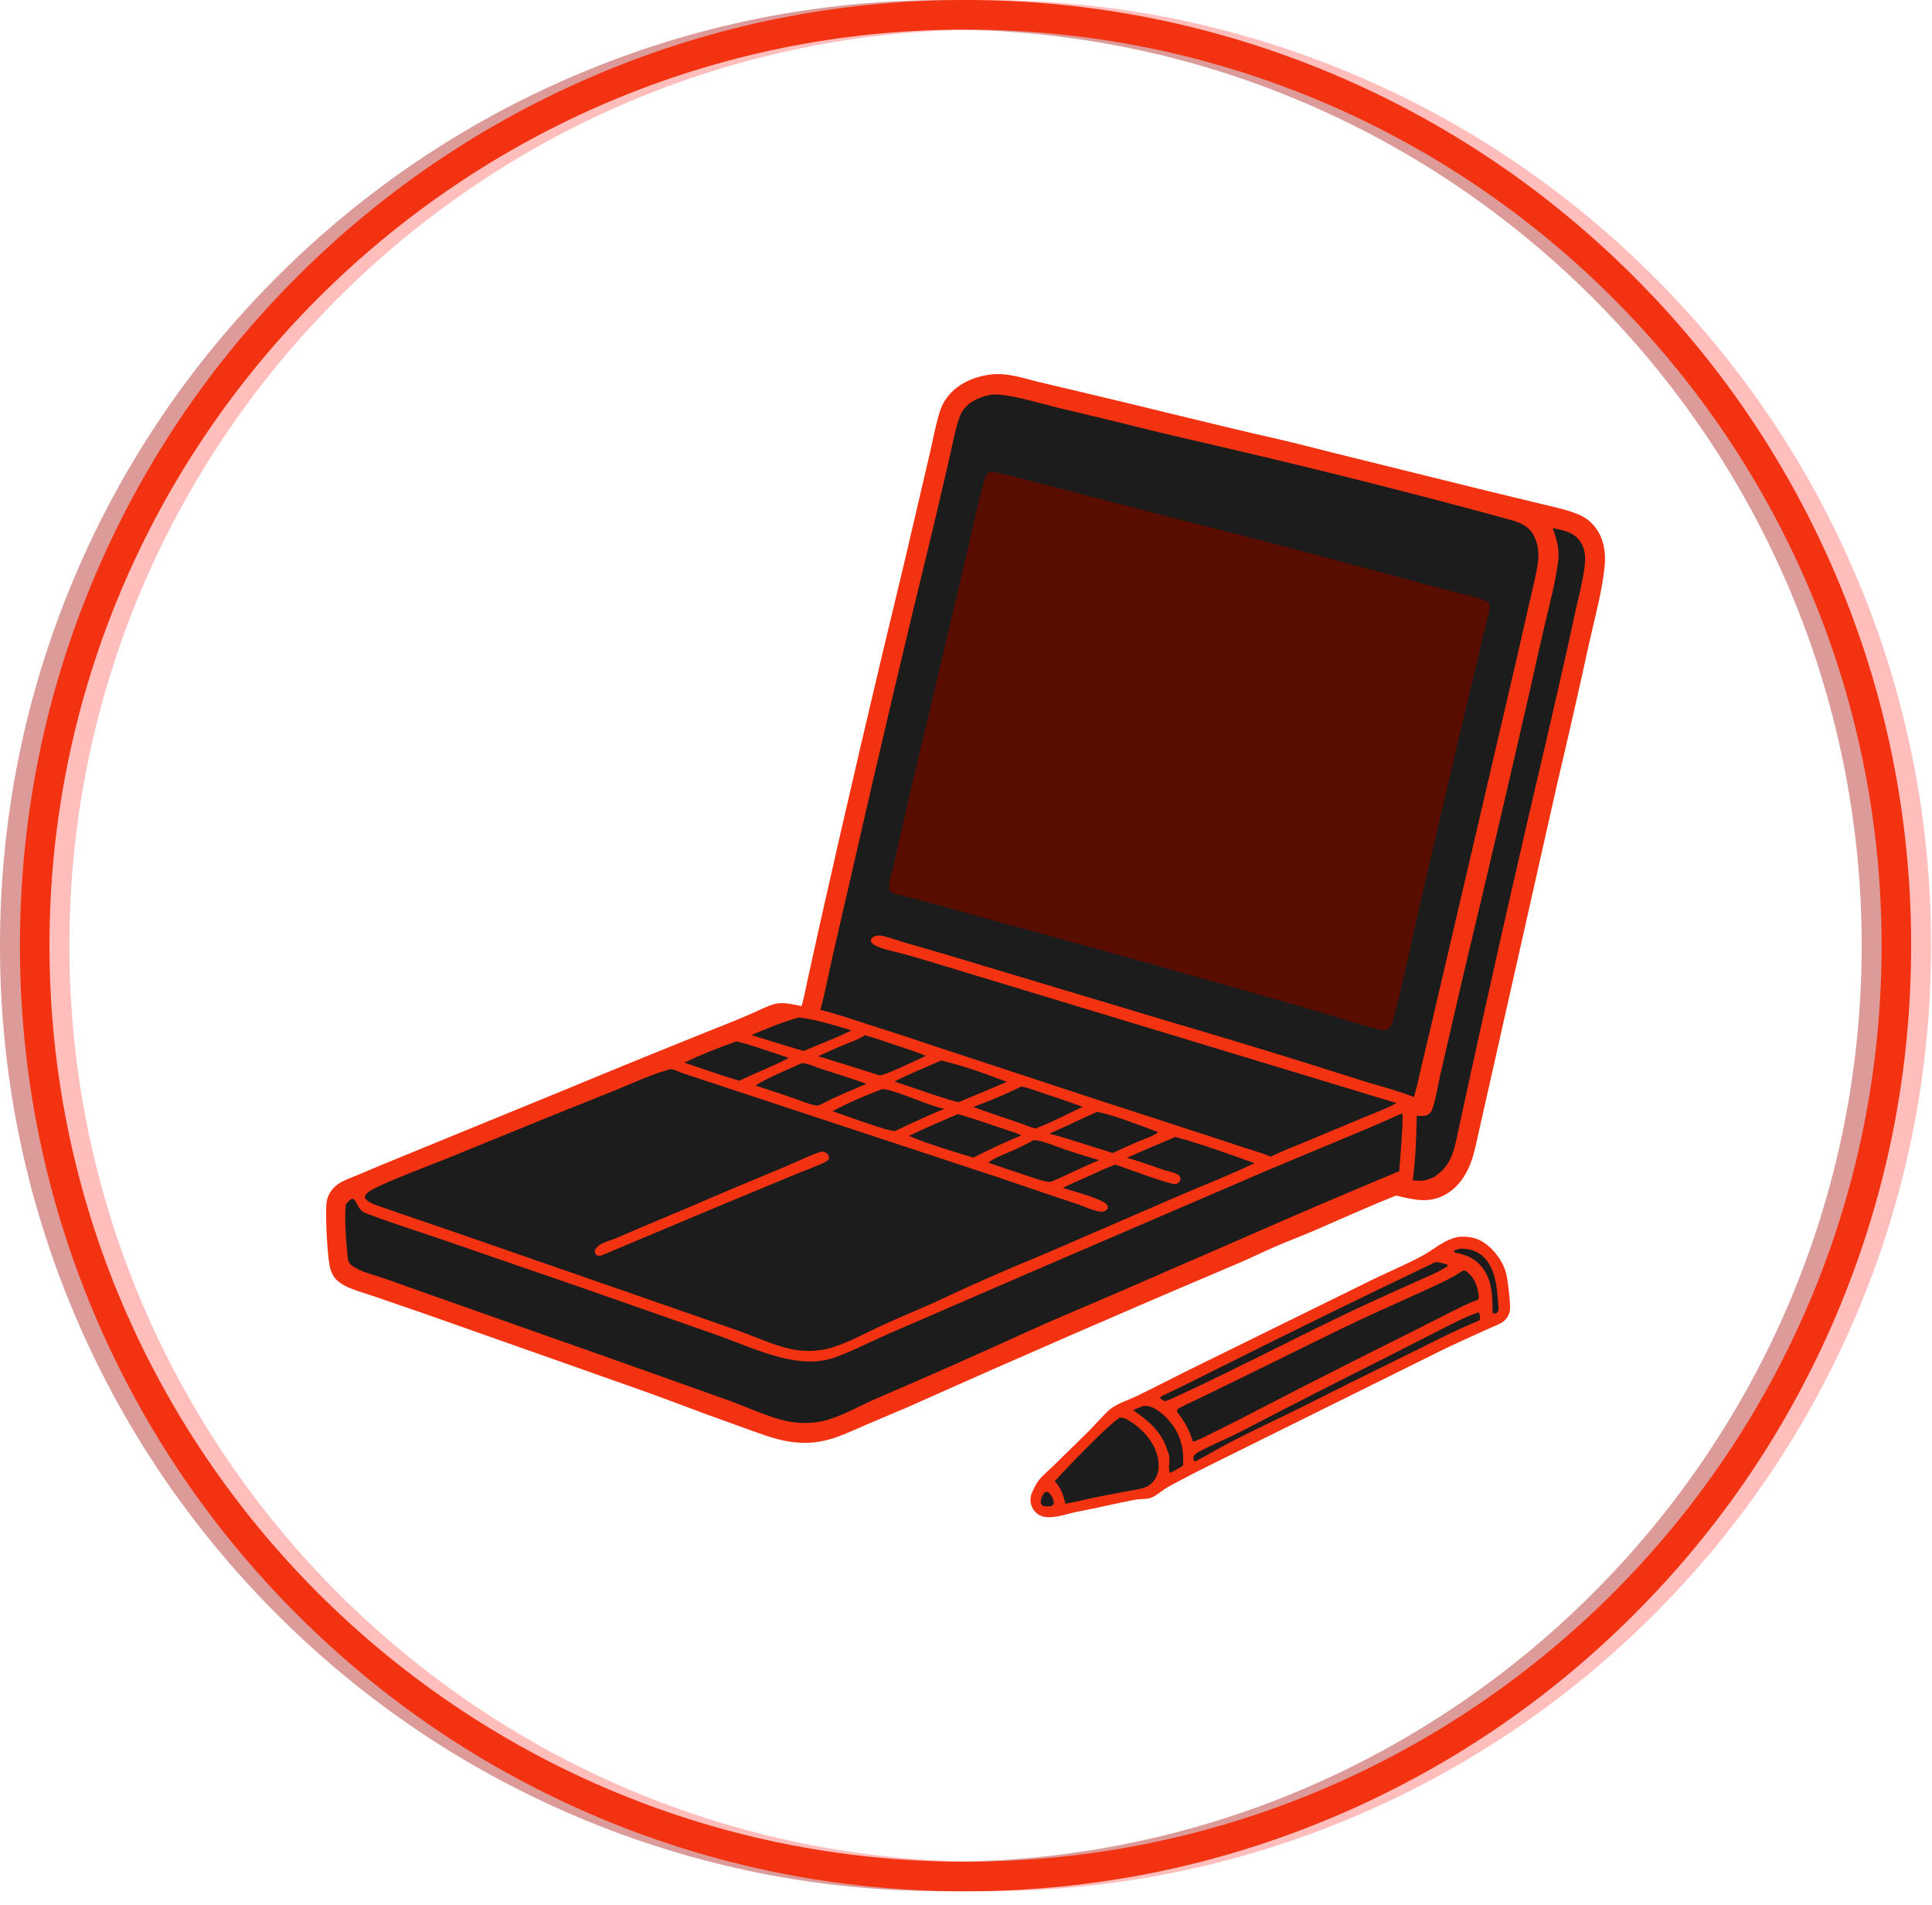 <svg width="71" height="70" viewBox="0 0 71 70" fill="none" xmlns="http://www.w3.org/2000/svg">
<g opacity="0.4">
<path d="M68.235 21.224C66.485 17.086 63.979 13.369 60.788 10.178C57.597 6.987 53.88 4.481 49.742 2.731C45.457 0.919 40.906 0 36.215 0C31.524 0 26.973 0.919 22.688 2.731C18.55 4.481 14.833 6.987 11.642 10.178C8.451 13.369 5.945 17.086 4.195 21.224C2.383 25.509 1.464 30.06 1.464 34.751C1.464 39.442 2.383 43.993 4.195 48.278C5.945 52.416 8.451 56.133 11.642 59.324C14.833 62.515 18.55 65.021 22.688 66.771C26.973 68.583 31.524 69.502 36.215 69.502C40.906 69.502 45.457 68.583 49.742 66.771C53.88 65.021 57.597 62.515 60.788 59.324C63.979 56.133 66.485 52.416 68.235 48.278C70.047 43.993 70.966 39.442 70.966 34.751C70.966 30.06 70.048 25.509 68.235 21.224ZM36.215 68.416C17.652 68.416 2.55 53.314 2.55 34.751C2.55 16.188 17.652 1.086 36.215 1.086C54.778 1.086 69.88 16.188 69.88 34.751C69.88 53.314 54.778 68.416 36.215 68.416Z" fill="#FF5A57"/>
</g>
<g opacity="0.4">
<path d="M66.771 21.224C65.021 17.086 62.515 13.369 59.324 10.178C56.133 6.987 52.416 4.481 48.278 2.731C43.993 0.919 39.442 0 34.751 0C30.06 0 25.509 0.919 21.224 2.731C17.086 4.481 13.369 6.987 10.178 10.178C6.987 13.369 4.481 17.086 2.731 21.224C0.919 25.509 0 30.06 0 34.751C0 39.442 0.919 43.993 2.731 48.278C4.481 52.416 6.987 56.133 10.178 59.324C13.369 62.515 17.086 65.021 21.224 66.771C25.509 68.583 30.06 69.502 34.751 69.502C39.442 69.502 43.993 68.583 48.278 66.771C52.416 65.021 56.133 62.515 59.324 59.324C62.515 56.133 65.021 52.416 66.771 48.278C68.583 43.993 69.502 39.442 69.502 34.751C69.502 30.06 68.583 25.509 66.771 21.224ZM34.751 68.416C16.188 68.416 1.086 53.314 1.086 34.751C1.086 16.188 16.188 1.086 34.751 1.086C53.314 1.086 68.416 16.188 68.416 34.751C68.416 53.314 53.314 68.416 34.751 68.416Z" fill="#A80300"/>
</g>
<path d="M67.503 21.224C65.753 17.086 63.247 13.369 60.056 10.178C56.865 6.987 53.148 4.481 49.01 2.731C44.725 0.919 40.174 0 35.483 0C30.792 0 26.241 0.919 21.956 2.731C17.818 4.481 14.101 6.987 10.91 10.178C7.719 13.369 5.213 17.086 3.463 21.224C1.651 25.509 0.732 30.06 0.732 34.751C0.732 39.442 1.651 43.993 3.463 48.278C5.213 52.416 7.719 56.133 10.91 59.324C14.101 62.515 17.818 65.021 21.956 66.771C26.241 68.583 30.792 69.502 35.483 69.502C40.174 69.502 44.725 68.583 49.01 66.771C53.148 65.021 56.865 62.515 60.056 59.324C63.247 56.133 65.753 52.416 67.503 48.278C69.315 43.993 70.234 39.442 70.234 34.751C70.234 30.06 69.315 25.509 67.503 21.224ZM35.483 68.416C16.92 68.416 1.818 53.314 1.818 34.751C1.818 16.188 16.92 1.086 35.483 1.086C54.046 1.086 69.148 16.188 69.148 34.751C69.148 53.314 54.046 68.416 35.483 68.416Z" fill="#F33211"/>
<path d="M53.519 45.469C53.557 45.459 53.597 45.453 53.636 45.451C53.959 45.432 54.249 45.475 54.531 45.662C54.926 45.923 55.274 46.405 55.367 46.873C55.403 47.054 55.486 47.633 55.495 48.044C55.5 48.291 55.362 48.521 55.141 48.632C54.953 48.725 54.753 48.804 54.571 48.887C54.021 49.14 53.465 49.385 52.921 49.652L45.879 53.142C45 53.582 44.106 54.007 43.241 54.472C43.096 54.55 42.948 54.625 42.81 54.715C42.649 54.819 42.481 54.973 42.303 55.039C42.14 55.101 41.897 55.079 41.717 55.112C40.999 55.248 40.289 55.423 39.571 55.559C39.197 55.633 38.757 55.809 38.378 55.74C38.375 55.739 38.373 55.739 38.37 55.738C37.977 55.662 37.765 55.229 37.922 54.861C37.971 54.746 38.027 54.634 38.084 54.535C38.144 54.431 38.219 54.337 38.304 54.253C38.444 54.115 38.593 53.983 38.733 53.846L40.017 52.587C40.216 52.389 40.665 51.867 40.86 51.736C41.135 51.551 41.474 51.446 41.773 51.303C42.364 51.02 42.945 50.717 43.531 50.423L50.384 47.052C50.867 46.818 51.358 46.602 51.84 46.368C52.05 46.266 52.264 46.16 52.461 46.036C52.831 45.803 53.096 45.578 53.519 45.469Z" fill="#F33211"/>
<path d="M38.355 54.889C38.399 54.812 38.508 54.803 38.565 54.872C38.565 54.873 38.565 54.873 38.566 54.874C38.655 54.982 38.719 55.084 38.728 55.215C38.732 55.281 38.684 55.34 38.617 55.35C38.6 55.352 38.582 55.354 38.561 55.358C38.474 55.36 38.402 55.364 38.319 55.335C38.288 55.304 38.265 55.292 38.254 55.247C38.226 55.142 38.288 55.005 38.355 54.889Z" fill="#1C1C1C"/>
<path d="M53.669 45.886C53.689 45.885 53.708 45.885 53.728 45.885C54.04 45.887 54.332 45.994 54.551 46.222C54.936 46.625 55.005 47.223 55.044 47.752C55.053 47.872 55.083 48.035 55.063 48.15C55.051 48.217 55.03 48.227 54.98 48.266C54.93 48.272 54.913 48.275 54.88 48.262C54.862 48.254 54.85 48.236 54.85 48.217C54.852 47.66 54.841 47.078 54.496 46.612C54.23 46.252 53.887 46.11 53.48 46.032C53.431 46.023 53.426 45.955 53.473 45.94C53.537 45.919 53.602 45.901 53.669 45.886Z" fill="#1C1C1C"/>
<path d="M42.027 51.666C42.062 51.663 42.096 51.663 42.131 51.666C42.434 51.687 42.757 51.973 42.949 52.191C43.378 52.678 43.515 53.215 43.477 53.852C43.353 53.945 43.207 54.017 43.072 54.093C43.02 54.12 43.048 54.111 42.989 54.117C42.923 53.961 42.997 53.704 42.971 53.527C42.956 53.416 42.901 53.293 42.862 53.188C42.621 52.538 42.187 52.211 41.642 51.818C41.767 51.758 41.897 51.713 42.027 51.666Z" fill="#1C1C1C"/>
<path d="M54.322 48.231L54.352 48.24C54.384 48.299 54.391 48.37 54.394 48.44C54.397 48.483 54.371 48.522 54.331 48.538C53.298 48.964 52.307 49.499 51.301 49.987C50.117 50.566 48.937 51.153 47.761 51.747C46.913 52.166 46.053 52.566 45.212 52.999C44.779 53.222 44.366 53.479 43.934 53.702L43.882 53.688L43.888 53.685L43.857 53.649C43.856 53.605 43.855 53.55 43.876 53.509C43.913 53.438 43.995 53.382 44.064 53.345C44.553 53.088 45.075 52.876 45.57 52.624C47.316 51.714 49.07 50.819 50.831 49.939L52.931 48.868C53.384 48.64 53.84 48.391 54.322 48.231Z" fill="#1C1C1C"/>
<path d="M52.758 46.383C52.88 46.382 53.029 46.423 53.16 46.458C53.201 46.469 53.209 46.524 53.173 46.547C52.845 46.76 52.446 46.913 52.096 47.074C51.319 47.431 50.535 47.77 49.763 48.137C47.506 49.209 45.293 50.38 43.02 51.418C42.96 51.445 42.895 51.466 42.833 51.487C42.819 51.492 42.804 51.49 42.792 51.483L42.663 51.409C42.629 51.39 42.629 51.341 42.663 51.323C42.87 51.213 43.088 51.12 43.298 51.016C43.798 50.771 44.297 50.523 44.795 50.272C47.429 48.951 50.076 47.657 52.736 46.388C52.743 46.385 52.751 46.383 52.758 46.383Z" fill="#1C1C1C"/>
<path d="M41.156 52.094C41.301 52.088 41.435 52.17 41.555 52.245C42.009 52.53 42.435 53.027 42.549 53.56C42.609 53.84 42.596 54.135 42.429 54.379C42.361 54.479 42.261 54.579 42.149 54.63C41.908 54.739 41.584 54.768 41.324 54.818C40.901 54.898 40.478 54.981 40.056 55.067C39.756 55.14 39.454 55.205 39.15 55.259C39.09 54.956 38.976 54.658 38.762 54.43C39.1 54.049 40.768 52.306 41.156 52.094Z" fill="#1C1C1C"/>
<path d="M53.74 46.71C53.778 46.685 53.827 46.684 53.865 46.708C53.901 46.732 53.935 46.757 53.969 46.788C54.222 47.018 54.32 47.341 54.344 47.67C54.348 47.721 54.315 47.767 54.267 47.784C53.953 47.892 53.66 48.046 53.362 48.193L51.832 48.968C50.104 49.828 48.382 50.7 46.666 51.585C45.998 51.935 45.325 52.278 44.65 52.614C44.394 52.738 44.136 52.876 43.871 52.98L43.831 52.955C43.707 52.551 43.535 52.24 43.282 51.921C43.237 51.865 43.255 51.781 43.319 51.749C43.648 51.582 43.987 51.43 44.319 51.269L46.316 50.291C47.613 49.661 48.896 49.008 50.204 48.398C50.949 48.051 51.705 47.727 52.45 47.379C52.889 47.174 53.336 46.979 53.74 46.71Z" fill="#1C1C1C"/>
<path d="M36.45 13.757C36.694 13.732 36.934 13.753 37.174 13.794C37.499 13.851 37.819 13.95 38.139 14.029L39.779 14.417C42.189 14.983 44.589 15.599 47.004 16.145C47.659 16.293 48.307 16.47 48.959 16.63L54.294 17.951L56.548 18.497C57.028 18.614 57.547 18.715 58.004 18.904C58.317 19.033 58.542 19.231 58.721 19.518C58.966 19.913 59.015 20.386 58.967 20.839C58.87 21.772 58.606 22.705 58.403 23.621C58.029 25.34 57.639 27.056 57.234 28.768L54.206 42.211C54.057 42.858 53.766 43.5 53.18 43.862C52.554 44.249 51.976 44.092 51.306 43.936C50.291 44.334 49.296 44.791 48.295 45.223C47.815 45.43 47.324 45.61 46.845 45.819C46.41 46.01 45.984 46.219 45.547 46.406C41.455 48.139 37.381 49.911 33.324 51.724L31.821 52.362C30.834 52.792 30.17 53.145 29.043 52.982C28.436 52.894 27.827 52.644 27.251 52.44C26.405 52.14 25.562 51.83 24.723 51.511C23.561 51.074 22.379 50.675 21.209 50.255L15.717 48.318L13.847 47.673C13.511 47.559 13.164 47.459 12.835 47.326C12.654 47.253 12.404 47.106 12.289 46.944C12.199 46.818 12.144 46.667 12.113 46.516C12.034 46.127 11.936 44.517 12.009 44.137C12.061 43.866 12.23 43.641 12.459 43.49C12.647 43.366 12.901 43.283 13.109 43.193C13.653 42.962 14.199 42.734 14.747 42.511L20.643 40.096C22.625 39.273 24.613 38.464 26.605 37.669C26.97 37.525 27.331 37.374 27.69 37.216C27.936 37.108 28.195 36.971 28.454 36.898C28.772 36.809 29.14 36.914 29.458 36.97C29.549 36.669 29.603 36.347 29.672 36.04L30.132 33.952C31.134 29.492 32.174 25.042 33.251 20.6L34.162 16.694C34.283 16.187 34.375 15.658 34.526 15.161C34.542 15.106 34.561 15.052 34.582 14.999C34.604 14.946 34.628 14.894 34.654 14.843C34.681 14.793 34.71 14.743 34.742 14.695C34.773 14.648 34.807 14.601 34.843 14.557C35.237 14.068 35.841 13.826 36.45 13.757Z" fill="#F33211"/>
<path d="M29.365 37.388C30.014 37.474 30.668 37.674 31.294 37.865C30.729 38.15 30.118 38.366 29.538 38.623C29.513 38.624 27.79 38.096 27.615 38.038C28.193 37.788 28.757 37.558 29.365 37.388Z" fill="#1C1C1C"/>
<path d="M27.054 38.274C27.235 38.274 28.703 38.784 28.989 38.877C28.403 39.186 27.768 39.426 27.17 39.716C26.491 39.516 25.818 39.274 25.145 39.049C25.755 38.763 26.417 38.492 27.054 38.274Z" fill="#1C1C1C"/>
<path d="M31.787 38.041C32.167 38.146 32.542 38.283 32.916 38.408C33.284 38.531 33.664 38.643 34.017 38.804C33.766 38.925 32.483 39.53 32.328 39.522C31.579 39.276 30.825 39.049 30.071 38.816C30.385 38.66 30.715 38.521 31.039 38.387C31.284 38.286 31.569 38.191 31.787 38.041Z" fill="#1C1C1C"/>
<path d="M40.308 40.865C40.649 40.878 42.144 41.445 42.566 41.606C42.371 41.754 42.102 41.835 41.877 41.931C41.545 42.07 41.217 42.217 40.892 42.37C40.114 42.138 39.347 41.865 38.562 41.659C39.15 41.408 39.72 41.117 40.308 40.865Z" fill="#1C1C1C"/>
<path d="M37.527 39.928C37.791 39.97 38.069 40.086 38.323 40.17C38.815 40.33 39.304 40.498 39.79 40.674C39.217 40.942 38.645 41.251 38.051 41.471C37.851 41.426 37.634 41.323 37.436 41.256C36.88 41.067 36.32 40.886 35.77 40.678C36.356 40.461 36.969 40.209 37.527 39.928Z" fill="#1C1C1C"/>
<path d="M37.991 41.894C38.36 41.931 38.773 42.119 39.128 42.238C39.545 42.38 39.966 42.512 40.39 42.634C39.821 42.87 39.27 43.147 38.707 43.396C38.651 43.417 38.595 43.44 38.534 43.432C38.243 43.394 37.933 43.269 37.654 43.177L36.315 42.729C36.55 42.544 36.875 42.433 37.148 42.312C37.437 42.183 37.715 42.051 37.991 41.894Z" fill="#1C1C1C"/>
<path d="M34.587 38.973C35.398 39.16 36.223 39.461 37.001 39.756C36.417 40.006 35.831 40.253 35.243 40.495C35.134 40.542 33.197 39.841 32.87 39.746C33.425 39.459 34.014 39.222 34.587 38.973Z" fill="#1C1C1C"/>
<path d="M29.478 39.064C29.712 39.086 29.974 39.213 30.198 39.286C30.746 39.465 31.299 39.633 31.842 39.828C31.272 40.076 30.686 40.308 30.139 40.601C30.088 40.619 30.045 40.633 29.99 40.625C29.727 40.585 29.437 40.452 29.185 40.366C28.713 40.202 28.24 40.044 27.764 39.894C28.19 39.607 28.991 39.291 29.478 39.064Z" fill="#1C1C1C"/>
<path d="M32.419 40.024C32.821 40.015 34.151 40.651 34.704 40.749C34.094 40.993 33.493 41.28 32.898 41.561C32.689 41.604 30.925 40.946 30.597 40.833C31.179 40.521 31.801 40.256 32.419 40.024Z" fill="#1C1C1C"/>
<path d="M35.201 40.94C35.712 41.086 36.217 41.261 36.721 41.432C36.99 41.523 37.279 41.603 37.538 41.722C36.937 41.973 36.347 42.246 35.767 42.541C34.977 42.298 34.167 42.064 33.404 41.744C33.99 41.453 34.601 41.203 35.201 40.94Z" fill="#1C1C1C"/>
<path d="M57.061 19.407C57.443 19.486 57.848 19.552 58.077 19.907C58.248 20.171 58.276 20.459 58.241 20.764C58.172 21.379 57.993 21.997 57.866 22.603C57.539 24.153 57.17 25.693 56.821 27.238C55.672 32.118 54.569 37.009 53.514 41.911C53.39 42.491 53.211 42.924 52.698 43.254C52.42 43.394 52.224 43.408 51.918 43.378C52.023 42.603 52.049 41.781 52.066 41C52.173 41.008 52.296 41.025 52.401 40.994C52.478 40.972 52.567 40.907 52.604 40.834C52.733 40.577 52.862 39.785 52.94 39.453L53.828 35.612C54.652 32.178 55.456 28.74 56.24 25.297C56.415 24.495 56.597 23.695 56.785 22.896C56.951 22.191 57.152 21.416 57.252 20.703C57.322 20.204 57.229 19.871 57.061 19.407Z" fill="#1C1C1C"/>
<path d="M51.525 40.915C51.526 40.916 51.528 40.916 51.529 40.918C51.593 41.023 51.439 42.768 51.423 43.038C49.432 43.867 47.45 44.717 45.477 45.586L40.869 47.588C39.892 48.011 38.906 48.417 37.936 48.854C36.023 49.73 34.1 50.582 32.166 51.411C31.541 51.68 30.89 52.077 30.227 52.223C29.747 52.33 29.22 52.312 28.746 52.185C28.084 52.008 27.438 51.704 26.793 51.469L22.771 50.037L14.99 47.29C14.687 47.178 14.383 47.07 14.077 46.966C13.714 46.843 13.278 46.746 12.959 46.53C12.855 46.461 12.809 46.382 12.783 46.261C12.725 45.724 12.65 44.786 12.708 44.261C12.746 44.218 12.784 44.174 12.823 44.133C12.876 44.078 12.91 44.057 12.985 44.055C13.091 44.138 13.137 44.309 13.221 44.417C13.228 44.426 13.236 44.435 13.243 44.445C13.323 44.545 13.428 44.578 13.545 44.622C14.439 44.96 15.361 45.248 16.266 45.558L21.437 47.341L26.22 49.016C27.28 49.383 28.514 49.984 29.624 50.03C29.988 50.045 30.353 50.003 30.695 49.878C31.384 49.626 32.048 49.278 32.721 48.986L37.73 46.816L46.387 43.089C48.097 42.359 49.829 41.676 51.525 40.915Z" fill="#1C1C1C"/>
<path d="M24.658 39.285C24.79 39.3 24.953 39.395 25.082 39.437L27.066 40.093L36.652 43.256C37.621 43.58 38.585 43.921 39.557 44.235C39.832 44.324 40.218 44.529 40.505 44.527C40.593 44.526 40.642 44.48 40.701 44.422C40.716 44.361 40.724 44.345 40.691 44.288C40.56 44.064 39.353 43.748 39.06 43.655C39.337 43.508 39.633 43.389 39.919 43.26C40.27 43.102 40.617 42.935 40.975 42.797C41.304 42.895 43.033 43.559 43.213 43.512C43.27 43.498 43.33 43.459 43.359 43.406C43.386 43.355 43.392 43.3 43.365 43.247C43.339 43.196 43.275 43.154 43.224 43.132C43.075 43.067 42.9 43.039 42.745 42.986C42.3 42.835 41.864 42.669 41.409 42.547C42.001 42.286 42.596 42.031 43.194 41.781C44.173 42.048 45.144 42.403 46.1 42.744C45.191 43.184 44.234 43.551 43.307 43.952L38.349 46.098C37.126 46.601 35.896 47.129 34.701 47.695C33.974 48.039 33.228 48.334 32.498 48.668C31.89 48.946 31.27 49.293 30.636 49.502C30.382 49.586 30.118 49.629 29.85 49.643C29.479 49.662 29.115 49.599 28.759 49.497C28.215 49.342 27.697 49.102 27.165 48.913L23.802 47.741L16.565 45.229C15.69 44.925 14.807 44.638 13.936 44.325C13.789 44.272 13.474 44.17 13.415 44.015C13.402 43.978 13.417 43.949 13.436 43.915C13.513 43.778 13.812 43.647 13.951 43.582C14.757 43.21 15.603 42.903 16.427 42.571L20.196 41.034L22.64 40.054C23.3 39.783 23.967 39.466 24.658 39.285Z" fill="#1C1C1C"/>
<path d="M30.112 42.341C30.206 42.308 30.314 42.322 30.389 42.388C30.413 42.409 30.434 42.434 30.447 42.464C30.474 42.527 30.466 42.546 30.448 42.608C30.381 42.681 30.298 42.719 30.209 42.759C29.872 42.909 29.521 43.033 29.18 43.176L26.295 44.375L22.083 46.145C22.041 46.146 21.984 46.148 21.945 46.13C21.887 46.104 21.889 46.086 21.862 46.033C21.861 45.988 21.852 45.964 21.873 45.921C21.91 45.846 22.004 45.763 22.078 45.724C22.269 45.623 22.503 45.564 22.705 45.475C23.57 45.093 24.445 44.74 25.315 44.368C26.486 43.861 27.662 43.365 28.842 42.879C29.258 42.707 29.685 42.489 30.112 42.341Z" fill="#F33211"/>
<path d="M36.45 14.499C37.049 14.456 38.29 14.842 38.916 14.993C40.149 15.283 41.38 15.582 42.608 15.89L45.602 16.589C48.918 17.366 52.218 18.203 55.503 19.102C55.861 19.202 56.172 19.324 56.36 19.673C56.515 19.961 56.565 20.299 56.524 20.621C56.462 21.103 56.331 21.596 56.223 22.071L55.709 24.323L54.109 31.195L52.621 37.57L52.235 39.201C52.148 39.573 52.072 39.949 51.962 40.316C51.28 40.045 50.549 39.876 49.851 39.646C47.493 38.895 45.127 38.172 42.753 37.476L35.89 35.416C35.012 35.149 34.133 34.889 33.25 34.638C32.995 34.564 32.742 34.472 32.486 34.404C32.404 34.382 32.312 34.373 32.228 34.385C32.135 34.398 32.072 34.434 32.015 34.509C32.007 34.557 31.996 34.585 32.025 34.63C32.077 34.711 32.17 34.753 32.256 34.789C32.535 34.908 32.864 34.965 33.157 35.043C33.521 35.142 33.882 35.247 34.242 35.358L51.321 40.536C50.946 40.745 50.522 40.896 50.125 41.062L47.946 41.971C47.531 42.144 47.098 42.304 46.698 42.51C46.407 42.378 46.093 42.293 45.789 42.196L44.75 41.852L40.515 40.475L34.45 38.48C33.597 38.191 32.741 37.91 31.882 37.639C31.307 37.453 30.736 37.259 30.15 37.109C30.316 36.495 30.433 35.87 30.572 35.249L31.328 31.965C32.297 27.706 33.3 23.455 34.337 19.212L34.905 16.768C35.002 16.348 35.079 15.912 35.205 15.5C35.248 15.359 35.299 15.206 35.385 15.084C35.632 14.735 36.044 14.569 36.45 14.499Z" fill="#1C1C1C"/>
<path d="M36.352 17.348C36.474 17.341 36.583 17.356 36.7 17.383C37.489 17.564 38.273 17.777 39.056 17.98L43.094 19.029C45.805 19.713 48.509 20.422 51.207 21.155C51.921 21.354 52.638 21.546 53.356 21.73C53.795 21.846 54.298 21.931 54.702 22.135C54.731 22.199 54.748 22.249 54.747 22.32C54.743 22.537 54.653 22.755 54.602 22.964L54.289 24.284L53.515 27.532L52.257 32.907C51.918 34.415 51.602 35.935 51.212 37.43C51.168 37.6 51.133 37.693 51.004 37.818C50.954 37.84 50.904 37.862 50.848 37.861C50.6 37.858 49.233 37.41 48.889 37.306C48.231 37.108 47.568 36.922 46.908 36.731C43.633 35.794 40.353 34.877 37.068 33.978C36.171 33.74 35.281 33.475 34.386 33.23C33.914 33.101 33.432 33 32.964 32.861C32.879 32.836 32.775 32.817 32.709 32.756C32.677 32.669 32.67 32.601 32.677 32.508C32.694 32.279 32.779 32.04 32.836 31.817C32.9 31.564 32.952 31.307 33.009 31.052C33.336 29.591 33.677 28.133 34.032 26.679L35.439 20.735C35.678 19.718 35.885 18.68 36.17 17.675C36.209 17.535 36.24 17.445 36.352 17.348Z" fill="#590D00"/>
</svg>
